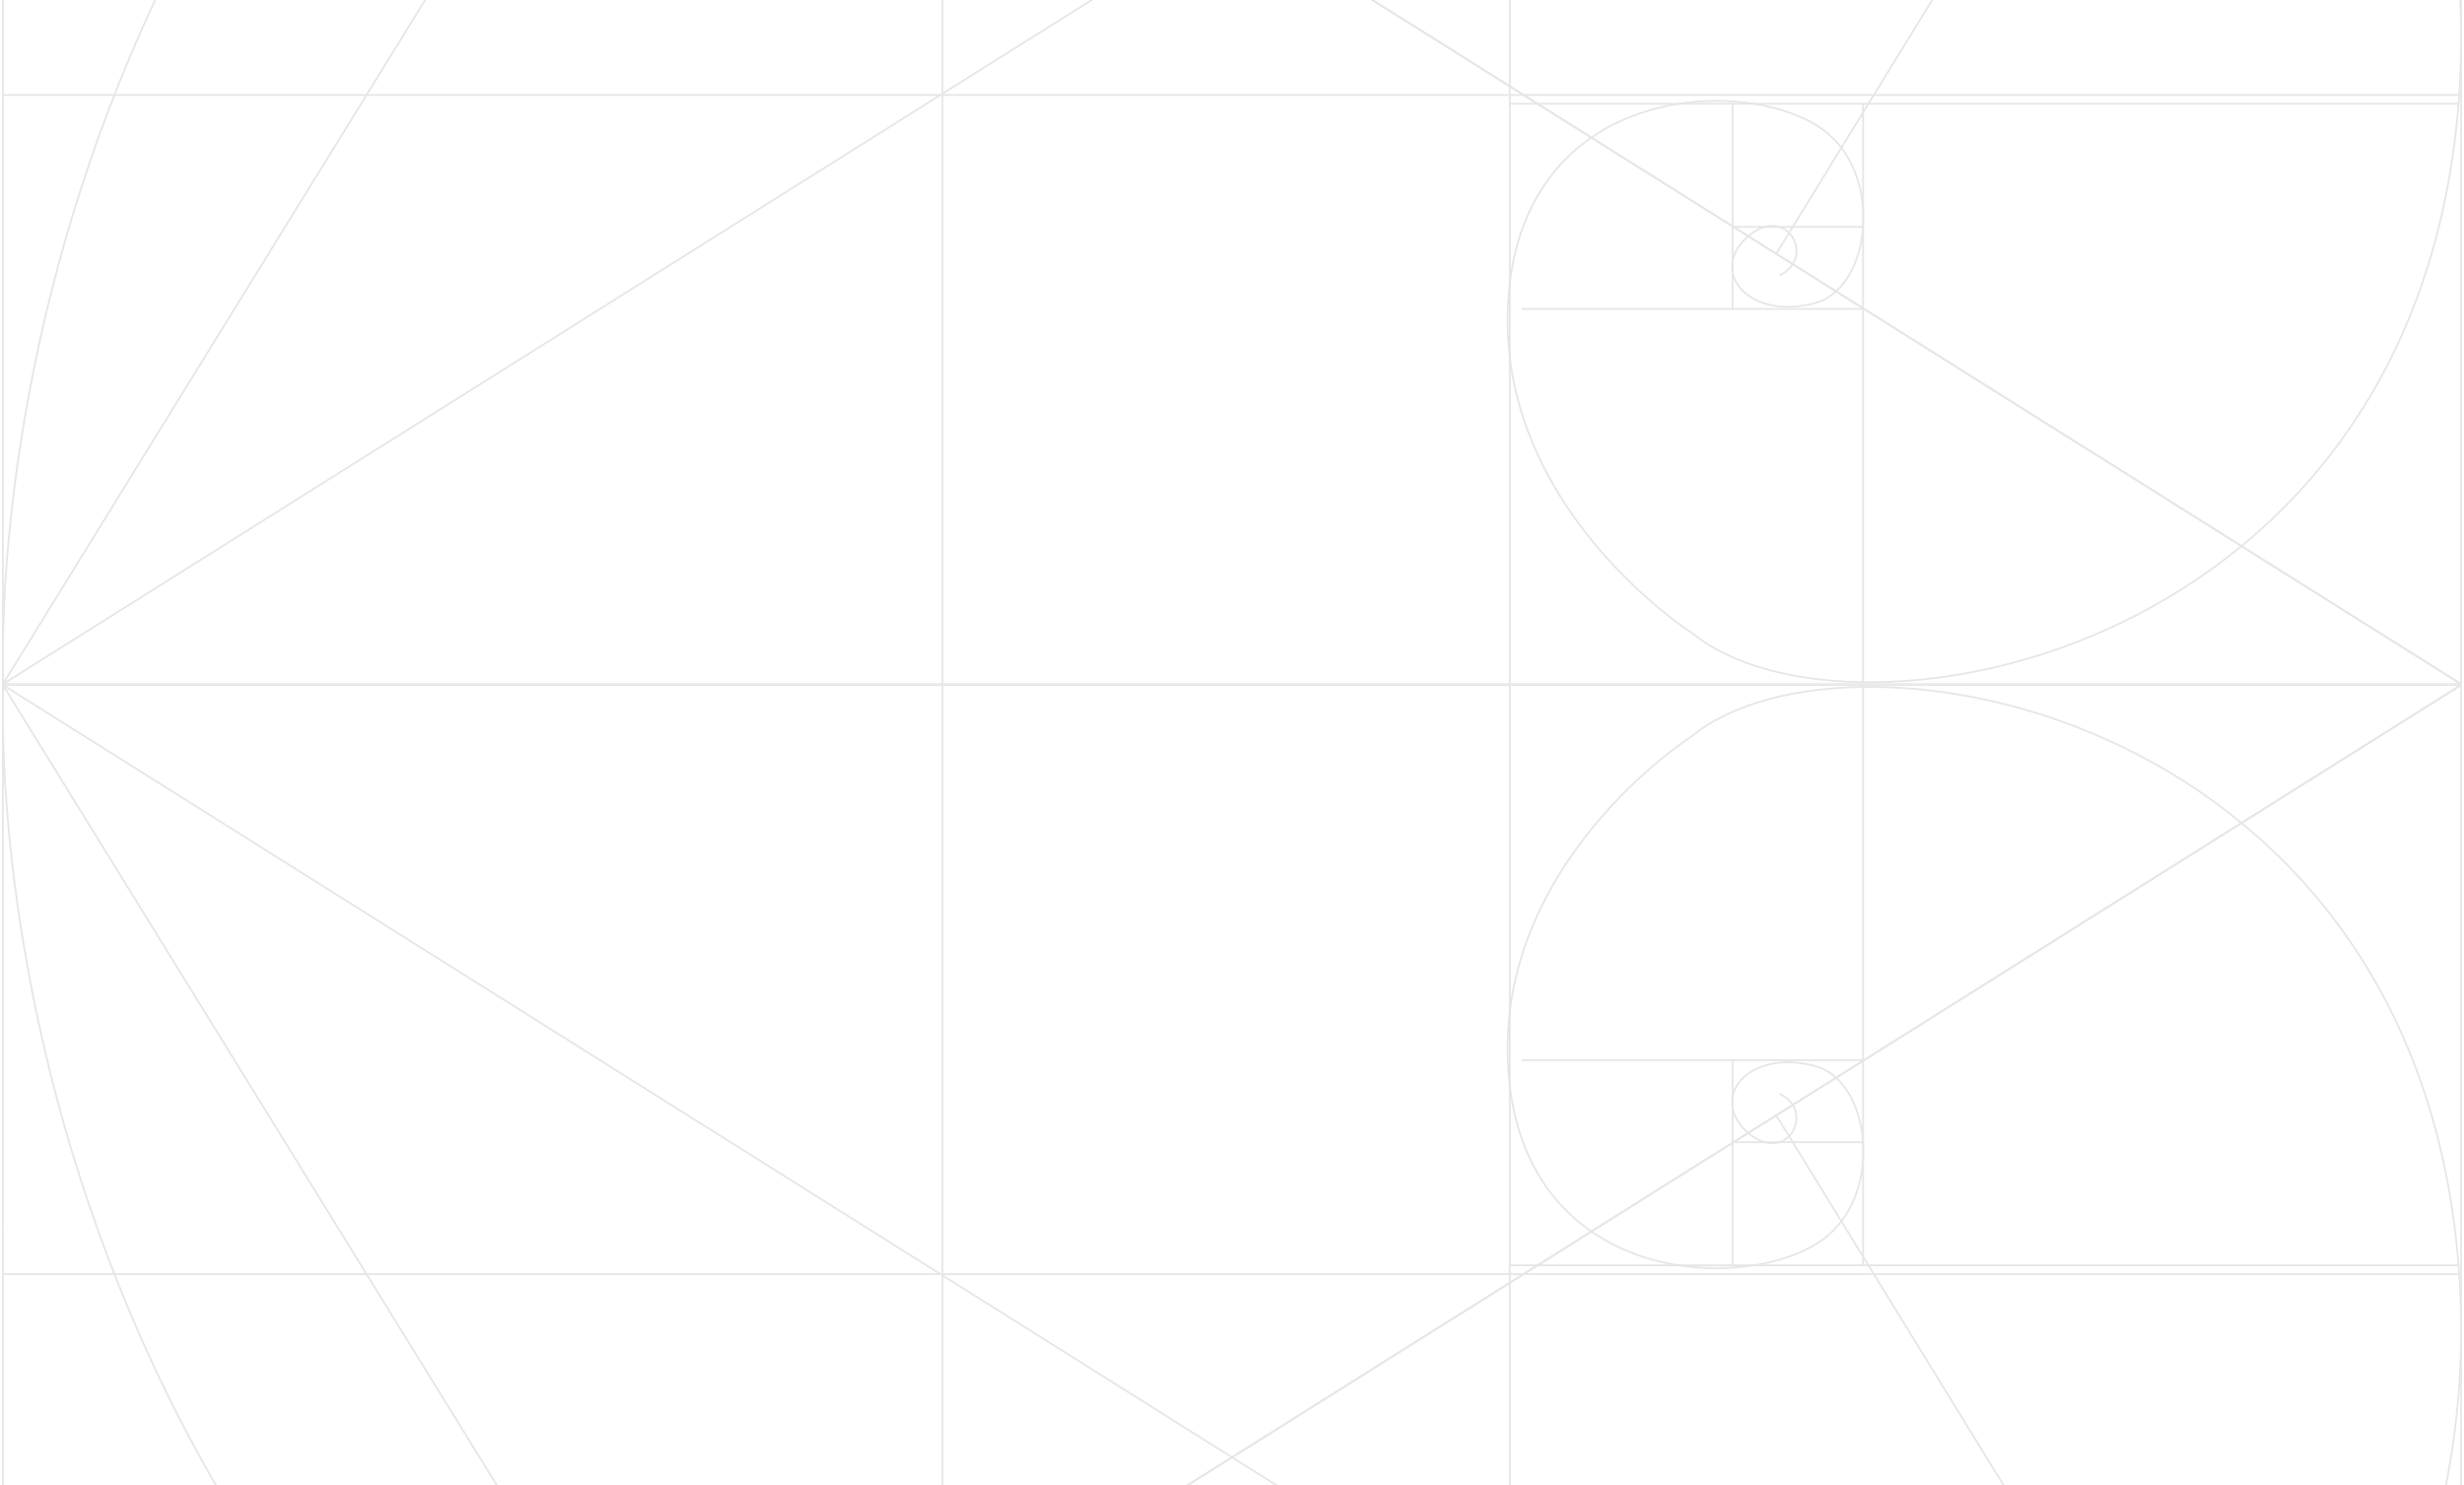 <?xml version="1.0" encoding="UTF-8"?> <svg xmlns="http://www.w3.org/2000/svg" width="1136" height="685" viewBox="0 0 1136 685" fill="none"><g clip-path="url(#clip0_2025_3772)"><path d="M1134.67 -396.833L1.332 -396.833L1.332 315.471L1134.67 315.471L1134.67 -396.833Z" stroke="#E5E6E5" stroke-width="0.833" stroke-miterlimit="10"></path><path d="M1.58 315.471C1.58 315.471 -20.523 -84.808 352.464 -306.992C725.452 -529.176 1153.7 -294.841 1134.01 40.171C1118.47 303.32 852.544 351.229 780.018 291.864C780.018 291.864 686.081 232.152 695.751 133.557C705.421 34.963 811.791 34.963 842.873 61.695C868.43 83.566 861.868 133.21 836.657 139.806C806.266 147.791 787.961 125.573 805.229 109.603C823.533 92.94 837.693 118.977 820.425 126.962" stroke="#E5E6E5" stroke-width="0.833" stroke-miterlimit="10"></path><path d="M696.062 -396.833L696.062 315.471" stroke="#E5E6E5" stroke-width="0.833" stroke-miterlimit="10"></path><path d="M1133.32 47.85L696.066 47.85" stroke="#E5E6E5" stroke-width="0.833" stroke-miterlimit="10"></path><path d="M858.937 315.47L858.938 47.85" stroke="#E5E6E5" stroke-width="0.833" stroke-miterlimit="10"></path><path d="M701.473 142.464L858.936 142.464" stroke="#E5E6E5" stroke-width="0.833" stroke-miterlimit="10"></path><path d="M798.789 47.85L798.789 142.463" stroke="#E5E6E5" stroke-width="0.833" stroke-miterlimit="10"></path><path d="M858.936 104.618L798.789 104.618" stroke="#E5E6E5" stroke-width="0.833" stroke-miterlimit="10"></path><path d="M1.332 -396.833L1134.67 315.471" stroke="#E5E6E5" stroke-width="0.833" stroke-miterlimit="10"></path><path d="M1134.67 -396.833L1.332 315.471" stroke="#E5E6E5" stroke-width="0.833" stroke-miterlimit="10"></path><path d="M1.332 43.796L1134.67 43.796" stroke="#E5E6E5" stroke-width="0.833" stroke-miterlimit="10"></path><path d="M434.523 -396.833L434.523 315.471" stroke="#E5E6E5" stroke-width="0.833" stroke-miterlimit="10"></path><path d="M1.332 -396.833L1134.67 315.471" stroke="#E5E6E5" stroke-width="0.833" stroke-miterlimit="10"></path><path d="M1.332 315.471L318.287 -198.144" stroke="#E5E6E5" stroke-width="0.833" stroke-miterlimit="10"></path><path d="M1134.67 -396.833L819.062 116.783" stroke="#E5E6E5" stroke-width="0.833" stroke-miterlimit="10"></path></g><g clip-path="url(#clip1_2025_3772)"><path d="M1134.67 1028.17H1.332V315.863H1134.67V1028.17Z" stroke="#E5E6E5" stroke-width="0.833" stroke-miterlimit="10"></path><path d="M1.58 315.864C1.58 315.864 -20.523 716.143 352.464 938.327C725.452 1160.51 1153.7 926.176 1134.01 591.164C1118.47 328.015 852.544 280.107 780.019 339.471C780.019 339.471 686.081 399.184 695.751 497.778C705.421 596.372 811.791 596.372 842.874 569.64C868.43 547.769 861.869 498.125 836.657 491.529C806.266 483.544 787.962 505.762 805.229 521.732C823.533 538.396 837.693 512.358 820.425 504.374" stroke="#E5E6E5" stroke-width="0.833" stroke-miterlimit="10"></path><path d="M696.062 1028.17V315.863" stroke="#E5E6E5" stroke-width="0.833" stroke-miterlimit="10"></path><path d="M858.938 315.864V583.484" stroke="#E5E6E5" stroke-width="0.833" stroke-miterlimit="10"></path><path d="M701.473 488.871H858.936" stroke="#E5E6E5" stroke-width="0.833" stroke-miterlimit="10"></path><path d="M798.789 583.484V488.871" stroke="#E5E6E5" stroke-width="0.833" stroke-miterlimit="10"></path><path d="M858.936 526.716H798.789" stroke="#E5E6E5" stroke-width="0.833" stroke-miterlimit="10"></path><path d="M1.332 1028.17L1134.67 315.863" stroke="#E5E6E5" stroke-width="0.833" stroke-miterlimit="10"></path><path d="M1134.67 1028.17L1.332 315.863" stroke="#E5E6E5" stroke-width="0.833" stroke-miterlimit="10"></path><path d="M434.523 1028.17V315.863" stroke="#E5E6E5" stroke-width="0.833" stroke-miterlimit="10"></path><path d="M1.332 1028.17L1134.67 315.863" stroke="#E5E6E5" stroke-width="0.833" stroke-miterlimit="10"></path><path d="M1.332 315.863L318.287 829.479" stroke="#E5E6E5" stroke-width="0.833" stroke-miterlimit="10"></path><path d="M1134.67 1028.17L819.062 514.551" stroke="#E5E6E5" stroke-width="0.833" stroke-miterlimit="10"></path></g><g clip-path="url(#clip2_2025_3772)"><path d="M1134.67 1028.17H1.336V315.863H1134.67V1028.17Z" stroke="#E5E6E5" stroke-width="0.833" stroke-miterlimit="10"></path><path d="M1.584 315.864C1.584 315.864 -20.519 716.143 352.468 938.327C725.456 1160.51 1153.7 926.176 1134.02 591.164C1118.47 328.015 852.548 280.107 780.022 339.471C780.022 339.471 686.085 399.184 695.755 497.778C705.425 596.372 811.795 596.372 842.878 569.64C868.434 547.769 861.872 498.125 836.661 491.529C806.27 483.544 787.965 505.762 805.233 521.732C823.537 538.396 837.697 512.358 820.429 504.374" stroke="#E5E6E5" stroke-width="0.833" stroke-miterlimit="10"></path><path d="M696.07 1028.17V315.863" stroke="#E5E6E5" stroke-width="0.833" stroke-miterlimit="10"></path><path d="M1133.32 583.484H696.07" stroke="#E5E6E5" stroke-width="0.833" stroke-miterlimit="10"></path><path d="M858.938 315.864V583.484" stroke="#E5E6E5" stroke-width="0.833" stroke-miterlimit="10"></path><path d="M798.789 583.484V488.871" stroke="#E5E6E5" stroke-width="0.833" stroke-miterlimit="10"></path><path d="M1.336 1028.17L1134.67 315.863" stroke="#E5E6E5" stroke-width="0.833" stroke-miterlimit="10"></path><path d="M1134.67 1028.17L1.336 315.863" stroke="#E5E6E5" stroke-width="0.833" stroke-miterlimit="10"></path><path d="M1.336 587.539H1134.67" stroke="#E5E6E5" stroke-width="0.833" stroke-miterlimit="10"></path><path d="M434.531 1028.17V315.863" stroke="#E5E6E5" stroke-width="0.833" stroke-miterlimit="10"></path><path d="M1.336 1028.17L1134.67 315.863" stroke="#E5E6E5" stroke-width="0.833" stroke-miterlimit="10"></path><path d="M1.336 315.863L318.291 829.479" stroke="#E5E6E5" stroke-width="0.833" stroke-miterlimit="10"></path><path d="M1134.67 1028.17L819.062 514.551" stroke="#E5E6E5" stroke-width="0.833" stroke-miterlimit="10"></path></g><defs><clipPath id="clip0_2025_3772"><rect width="1135" height="315.833" fill="white" transform="translate(0.5 -0.166)"></rect></clipPath><clipPath id="clip1_2025_3772"><rect width="1135" height="250.834" fill="white" transform="matrix(1 1.74846e-07 1.74846e-07 -1 0.5 566.5)"></rect></clipPath><clipPath id="clip2_2025_3772"><rect width="1135" height="462.5" fill="white" transform="matrix(1 1.74846e-07 1.74846e-07 -1 0.5 1029)"></rect></clipPath></defs></svg> 
